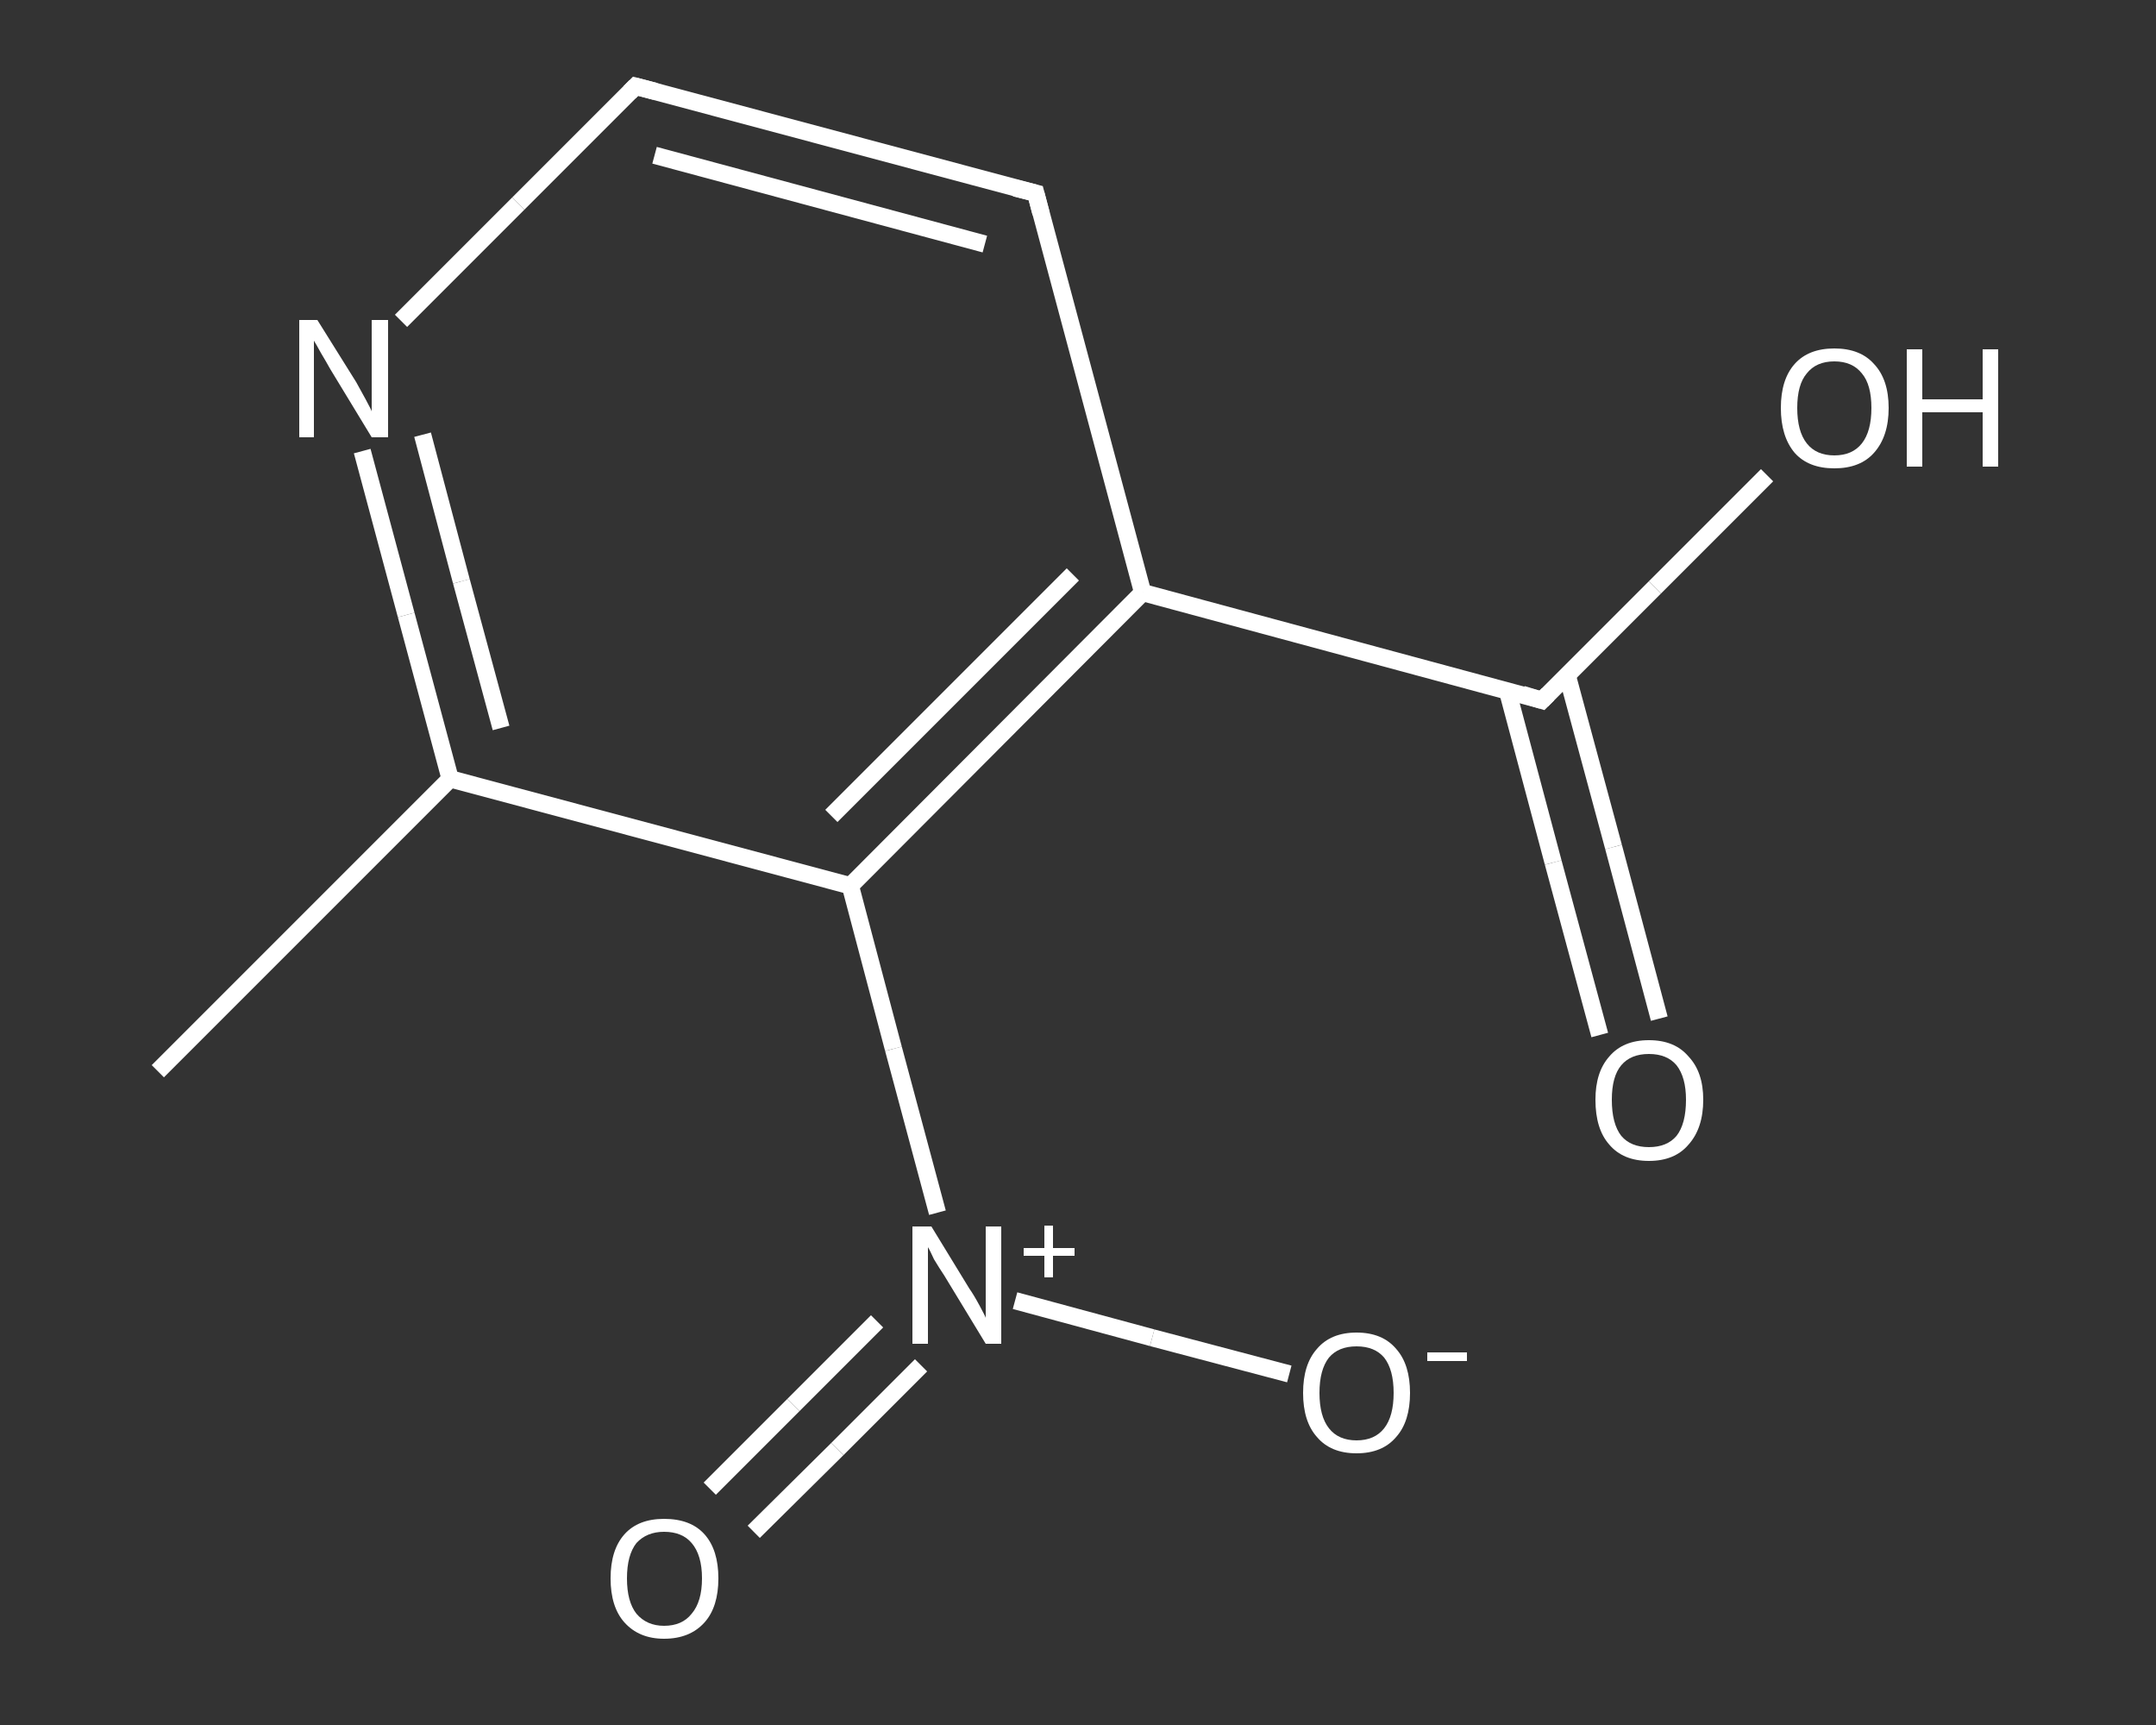 <?xml version='1.0' encoding='iso-8859-1'?>
<svg version='1.1' baseProfile='full'
              xmlns='http://www.w3.org/2000/svg'
                      xmlns:rdkit='http://www.rdkit.org/xml'
                      xmlns:xlink='http://www.w3.org/1999/xlink'
                  xml:space='preserve'
width='250px' height='200px' viewBox='0 0 250 200'>
<rect x="0" y="0" width="250" height="200" fill="#333333" stroke="none"/>
<!-- END OF HEADER -->
<rect style='opacity:1.0;fill:transparent;stroke:none' width='250.0' height='200.0' x='0.0' y='0.0'> </rect>
<path class='bond-0 atom-0 atom-1' d='M 18.3,124.2 L 52.2,90.3' style='fill:none;fill-rule:evenodd;stroke:#FFFFFF;stroke-width:2.0px;stroke-linecap:butt;stroke-linejoin:miter;stroke-opacity:1' />
<path class='bond-1 atom-1 atom-2' d='M 52.2,90.3 L 47.1,71.3' style='fill:none;fill-rule:evenodd;stroke:#FFFFFF;stroke-width:2.0px;stroke-linecap:butt;stroke-linejoin:miter;stroke-opacity:1' />
<path class='bond-1 atom-1 atom-2' d='M 47.1,71.3 L 42.0,52.3' style='fill:none;fill-rule:evenodd;stroke:#FFFFFF;stroke-width:2.0px;stroke-linecap:butt;stroke-linejoin:miter;stroke-opacity:1' />
<path class='bond-1 atom-1 atom-2' d='M 58.1,84.4 L 53.5,67.4' style='fill:none;fill-rule:evenodd;stroke:#FFFFFF;stroke-width:2.0px;stroke-linecap:butt;stroke-linejoin:miter;stroke-opacity:1' />
<path class='bond-1 atom-1 atom-2' d='M 53.5,67.4 L 49.0,50.4' style='fill:none;fill-rule:evenodd;stroke:#FFFFFF;stroke-width:2.0px;stroke-linecap:butt;stroke-linejoin:miter;stroke-opacity:1' />
<path class='bond-2 atom-2 atom-3' d='M 46.5,37.2 L 60.1,23.6' style='fill:none;fill-rule:evenodd;stroke:#FFFFFF;stroke-width:2.0px;stroke-linecap:butt;stroke-linejoin:miter;stroke-opacity:1' />
<path class='bond-2 atom-2 atom-3' d='M 60.1,23.6 L 73.7,10.0' style='fill:none;fill-rule:evenodd;stroke:#FFFFFF;stroke-width:2.0px;stroke-linecap:butt;stroke-linejoin:miter;stroke-opacity:1' />
<path class='bond-3 atom-3 atom-4' d='M 73.7,10.0 L 120.1,22.4' style='fill:none;fill-rule:evenodd;stroke:#FFFFFF;stroke-width:2.0px;stroke-linecap:butt;stroke-linejoin:miter;stroke-opacity:1' />
<path class='bond-3 atom-3 atom-4' d='M 75.9,18.0 L 114.2,28.3' style='fill:none;fill-rule:evenodd;stroke:#FFFFFF;stroke-width:2.0px;stroke-linecap:butt;stroke-linejoin:miter;stroke-opacity:1' />
<path class='bond-4 atom-4 atom-5' d='M 120.1,22.4 L 132.5,68.7' style='fill:none;fill-rule:evenodd;stroke:#FFFFFF;stroke-width:2.0px;stroke-linecap:butt;stroke-linejoin:miter;stroke-opacity:1' />
<path class='bond-5 atom-5 atom-6' d='M 132.5,68.7 L 178.8,81.2' style='fill:none;fill-rule:evenodd;stroke:#FFFFFF;stroke-width:2.0px;stroke-linecap:butt;stroke-linejoin:miter;stroke-opacity:1' />
<path class='bond-6 atom-6 atom-7' d='M 174.8,80.1 L 180.1,100.0' style='fill:none;fill-rule:evenodd;stroke:#FFFFFF;stroke-width:2.0px;stroke-linecap:butt;stroke-linejoin:miter;stroke-opacity:1' />
<path class='bond-6 atom-6 atom-7' d='M 180.1,100.0 L 185.5,120.0' style='fill:none;fill-rule:evenodd;stroke:#FFFFFF;stroke-width:2.0px;stroke-linecap:butt;stroke-linejoin:miter;stroke-opacity:1' />
<path class='bond-6 atom-6 atom-7' d='M 181.7,78.2 L 187.1,98.2' style='fill:none;fill-rule:evenodd;stroke:#FFFFFF;stroke-width:2.0px;stroke-linecap:butt;stroke-linejoin:miter;stroke-opacity:1' />
<path class='bond-6 atom-6 atom-7' d='M 187.1,98.2 L 192.4,118.1' style='fill:none;fill-rule:evenodd;stroke:#FFFFFF;stroke-width:2.0px;stroke-linecap:butt;stroke-linejoin:miter;stroke-opacity:1' />
<path class='bond-7 atom-6 atom-8' d='M 178.8,81.2 L 191.9,68.1' style='fill:none;fill-rule:evenodd;stroke:#FFFFFF;stroke-width:2.0px;stroke-linecap:butt;stroke-linejoin:miter;stroke-opacity:1' />
<path class='bond-7 atom-6 atom-8' d='M 191.9,68.1 L 204.9,55.1' style='fill:none;fill-rule:evenodd;stroke:#FFFFFF;stroke-width:2.0px;stroke-linecap:butt;stroke-linejoin:miter;stroke-opacity:1' />
<path class='bond-8 atom-5 atom-9' d='M 132.5,68.7 L 98.6,102.7' style='fill:none;fill-rule:evenodd;stroke:#FFFFFF;stroke-width:2.0px;stroke-linecap:butt;stroke-linejoin:miter;stroke-opacity:1' />
<path class='bond-8 atom-5 atom-9' d='M 124.4,66.6 L 96.4,94.6' style='fill:none;fill-rule:evenodd;stroke:#FFFFFF;stroke-width:2.0px;stroke-linecap:butt;stroke-linejoin:miter;stroke-opacity:1' />
<path class='bond-9 atom-9 atom-10' d='M 98.6,102.7 L 103.6,121.6' style='fill:none;fill-rule:evenodd;stroke:#FFFFFF;stroke-width:2.0px;stroke-linecap:butt;stroke-linejoin:miter;stroke-opacity:1' />
<path class='bond-9 atom-9 atom-10' d='M 103.6,121.6 L 108.7,140.6' style='fill:none;fill-rule:evenodd;stroke:#FFFFFF;stroke-width:2.0px;stroke-linecap:butt;stroke-linejoin:miter;stroke-opacity:1' />
<path class='bond-10 atom-10 atom-11' d='M 101.7,153.2 L 92.0,162.9' style='fill:none;fill-rule:evenodd;stroke:#FFFFFF;stroke-width:2.0px;stroke-linecap:butt;stroke-linejoin:miter;stroke-opacity:1' />
<path class='bond-10 atom-10 atom-11' d='M 92.0,162.9 L 82.3,172.6' style='fill:none;fill-rule:evenodd;stroke:#FFFFFF;stroke-width:2.0px;stroke-linecap:butt;stroke-linejoin:miter;stroke-opacity:1' />
<path class='bond-10 atom-10 atom-11' d='M 106.8,158.3 L 97.1,168.0' style='fill:none;fill-rule:evenodd;stroke:#FFFFFF;stroke-width:2.0px;stroke-linecap:butt;stroke-linejoin:miter;stroke-opacity:1' />
<path class='bond-10 atom-10 atom-11' d='M 97.1,168.0 L 87.4,177.6' style='fill:none;fill-rule:evenodd;stroke:#FFFFFF;stroke-width:2.0px;stroke-linecap:butt;stroke-linejoin:miter;stroke-opacity:1' />
<path class='bond-11 atom-10 atom-12' d='M 117.7,150.8 L 133.6,155.1' style='fill:none;fill-rule:evenodd;stroke:#FFFFFF;stroke-width:2.0px;stroke-linecap:butt;stroke-linejoin:miter;stroke-opacity:1' />
<path class='bond-11 atom-10 atom-12' d='M 133.6,155.1 L 149.5,159.3' style='fill:none;fill-rule:evenodd;stroke:#FFFFFF;stroke-width:2.0px;stroke-linecap:butt;stroke-linejoin:miter;stroke-opacity:1' />
<path class='bond-12 atom-9 atom-1' d='M 98.6,102.7 L 52.2,90.3' style='fill:none;fill-rule:evenodd;stroke:#FFFFFF;stroke-width:2.0px;stroke-linecap:butt;stroke-linejoin:miter;stroke-opacity:1' />
<path d='M 73.0,10.7 L 73.7,10.0 L 76.0,10.6' style='fill:none;stroke:#FFFFFF;stroke-width:2.0px;stroke-linecap:butt;stroke-linejoin:miter;stroke-opacity:1;' />
<path d='M 117.7,21.8 L 120.1,22.4 L 120.7,24.7' style='fill:none;stroke:#FFFFFF;stroke-width:2.0px;stroke-linecap:butt;stroke-linejoin:miter;stroke-opacity:1;' />
<path d='M 176.5,80.5 L 178.8,81.2 L 179.5,80.5' style='fill:none;stroke:#FFFFFF;stroke-width:2.0px;stroke-linecap:butt;stroke-linejoin:miter;stroke-opacity:1;' />
<path class='atom-2' d='M 36.8 37.1
L 41.3 44.3
Q 41.7 45.0, 42.4 46.3
Q 43.1 47.6, 43.1 47.7
L 43.1 37.1
L 45.0 37.1
L 45.0 50.7
L 43.1 50.7
L 38.3 42.8
Q 37.8 41.9, 37.2 40.9
Q 36.6 39.8, 36.4 39.5
L 36.4 50.7
L 34.7 50.7
L 34.7 37.1
L 36.8 37.1
' fill='#FFFFFF'/>
<path class='atom-7' d='M 185.0 127.5
Q 185.0 124.3, 186.6 122.5
Q 188.2 120.6, 191.2 120.6
Q 194.2 120.6, 195.8 122.5
Q 197.5 124.3, 197.5 127.5
Q 197.5 130.8, 195.8 132.7
Q 194.2 134.6, 191.2 134.6
Q 188.2 134.6, 186.6 132.7
Q 185.0 130.9, 185.0 127.5
M 191.2 133.0
Q 193.3 133.0, 194.4 131.7
Q 195.5 130.3, 195.5 127.5
Q 195.5 124.9, 194.4 123.5
Q 193.3 122.2, 191.2 122.2
Q 189.1 122.2, 188.0 123.5
Q 186.9 124.8, 186.9 127.5
Q 186.9 130.3, 188.0 131.7
Q 189.1 133.0, 191.2 133.0
' fill='#FFFFFF'/>
<path class='atom-8' d='M 206.5 47.3
Q 206.5 44.0, 208.1 42.2
Q 209.7 40.4, 212.7 40.4
Q 215.7 40.4, 217.3 42.2
Q 219.0 44.0, 219.0 47.3
Q 219.0 50.6, 217.3 52.5
Q 215.7 54.3, 212.7 54.3
Q 209.7 54.3, 208.1 52.5
Q 206.5 50.6, 206.5 47.3
M 212.7 52.8
Q 214.8 52.8, 215.9 51.4
Q 217.0 50.0, 217.0 47.3
Q 217.0 44.6, 215.9 43.3
Q 214.8 41.9, 212.7 41.9
Q 210.6 41.9, 209.5 43.3
Q 208.4 44.6, 208.4 47.3
Q 208.4 50.0, 209.5 51.4
Q 210.6 52.8, 212.7 52.8
' fill='#FFFFFF'/>
<path class='atom-8' d='M 221.1 40.5
L 222.9 40.5
L 222.9 46.3
L 229.9 46.3
L 229.9 40.5
L 231.7 40.5
L 231.7 54.1
L 229.9 54.1
L 229.9 47.8
L 222.9 47.8
L 222.9 54.1
L 221.1 54.1
L 221.1 40.5
' fill='#FFFFFF'/>
<path class='atom-10' d='M 108.0 142.2
L 112.4 149.4
Q 112.9 150.1, 113.6 151.4
Q 114.3 152.7, 114.3 152.8
L 114.3 142.2
L 116.1 142.2
L 116.1 155.8
L 114.3 155.8
L 109.5 147.9
Q 108.9 147.0, 108.3 146.0
Q 107.8 144.9, 107.6 144.6
L 107.6 155.8
L 105.8 155.8
L 105.8 142.2
L 108.0 142.2
' fill='#FFFFFF'/>
<path class='atom-10' d='M 118.7 144.7
L 121.1 144.7
L 121.1 142.1
L 122.1 142.1
L 122.1 144.7
L 124.6 144.7
L 124.6 145.6
L 122.1 145.6
L 122.1 148.1
L 121.1 148.1
L 121.1 145.6
L 118.7 145.6
L 118.7 144.7
' fill='#FFFFFF'/>
<path class='atom-11' d='M 70.8 183.0
Q 70.8 179.7, 72.4 177.9
Q 74.0 176.1, 77.0 176.1
Q 80.1 176.1, 81.7 177.9
Q 83.3 179.7, 83.3 183.0
Q 83.3 186.3, 81.7 188.1
Q 80.0 190.0, 77.0 190.0
Q 74.1 190.0, 72.4 188.1
Q 70.8 186.3, 70.8 183.0
M 77.0 188.5
Q 79.1 188.5, 80.2 187.1
Q 81.4 185.7, 81.4 183.0
Q 81.4 180.3, 80.2 178.9
Q 79.1 177.6, 77.0 177.6
Q 75.0 177.6, 73.8 178.9
Q 72.7 180.3, 72.7 183.0
Q 72.7 185.7, 73.8 187.1
Q 75.0 188.5, 77.0 188.5
' fill='#FFFFFF'/>
<path class='atom-12' d='M 151.1 161.5
Q 151.1 158.2, 152.7 156.4
Q 154.3 154.5, 157.3 154.5
Q 160.3 154.5, 161.9 156.4
Q 163.5 158.2, 163.5 161.5
Q 163.5 164.8, 161.9 166.6
Q 160.3 168.5, 157.3 168.5
Q 154.3 168.5, 152.7 166.6
Q 151.1 164.8, 151.1 161.5
M 157.3 167.0
Q 159.4 167.0, 160.5 165.6
Q 161.6 164.2, 161.6 161.5
Q 161.6 158.8, 160.5 157.4
Q 159.4 156.1, 157.3 156.1
Q 155.2 156.1, 154.1 157.4
Q 153.0 158.8, 153.0 161.5
Q 153.0 164.2, 154.1 165.6
Q 155.2 167.0, 157.3 167.0
' fill='#FFFFFF'/>
<path class='atom-12' d='M 165.5 156.8
L 170.1 156.8
L 170.1 157.8
L 165.5 157.8
L 165.5 156.8
' fill='#FFFFFF'/>
</svg>

